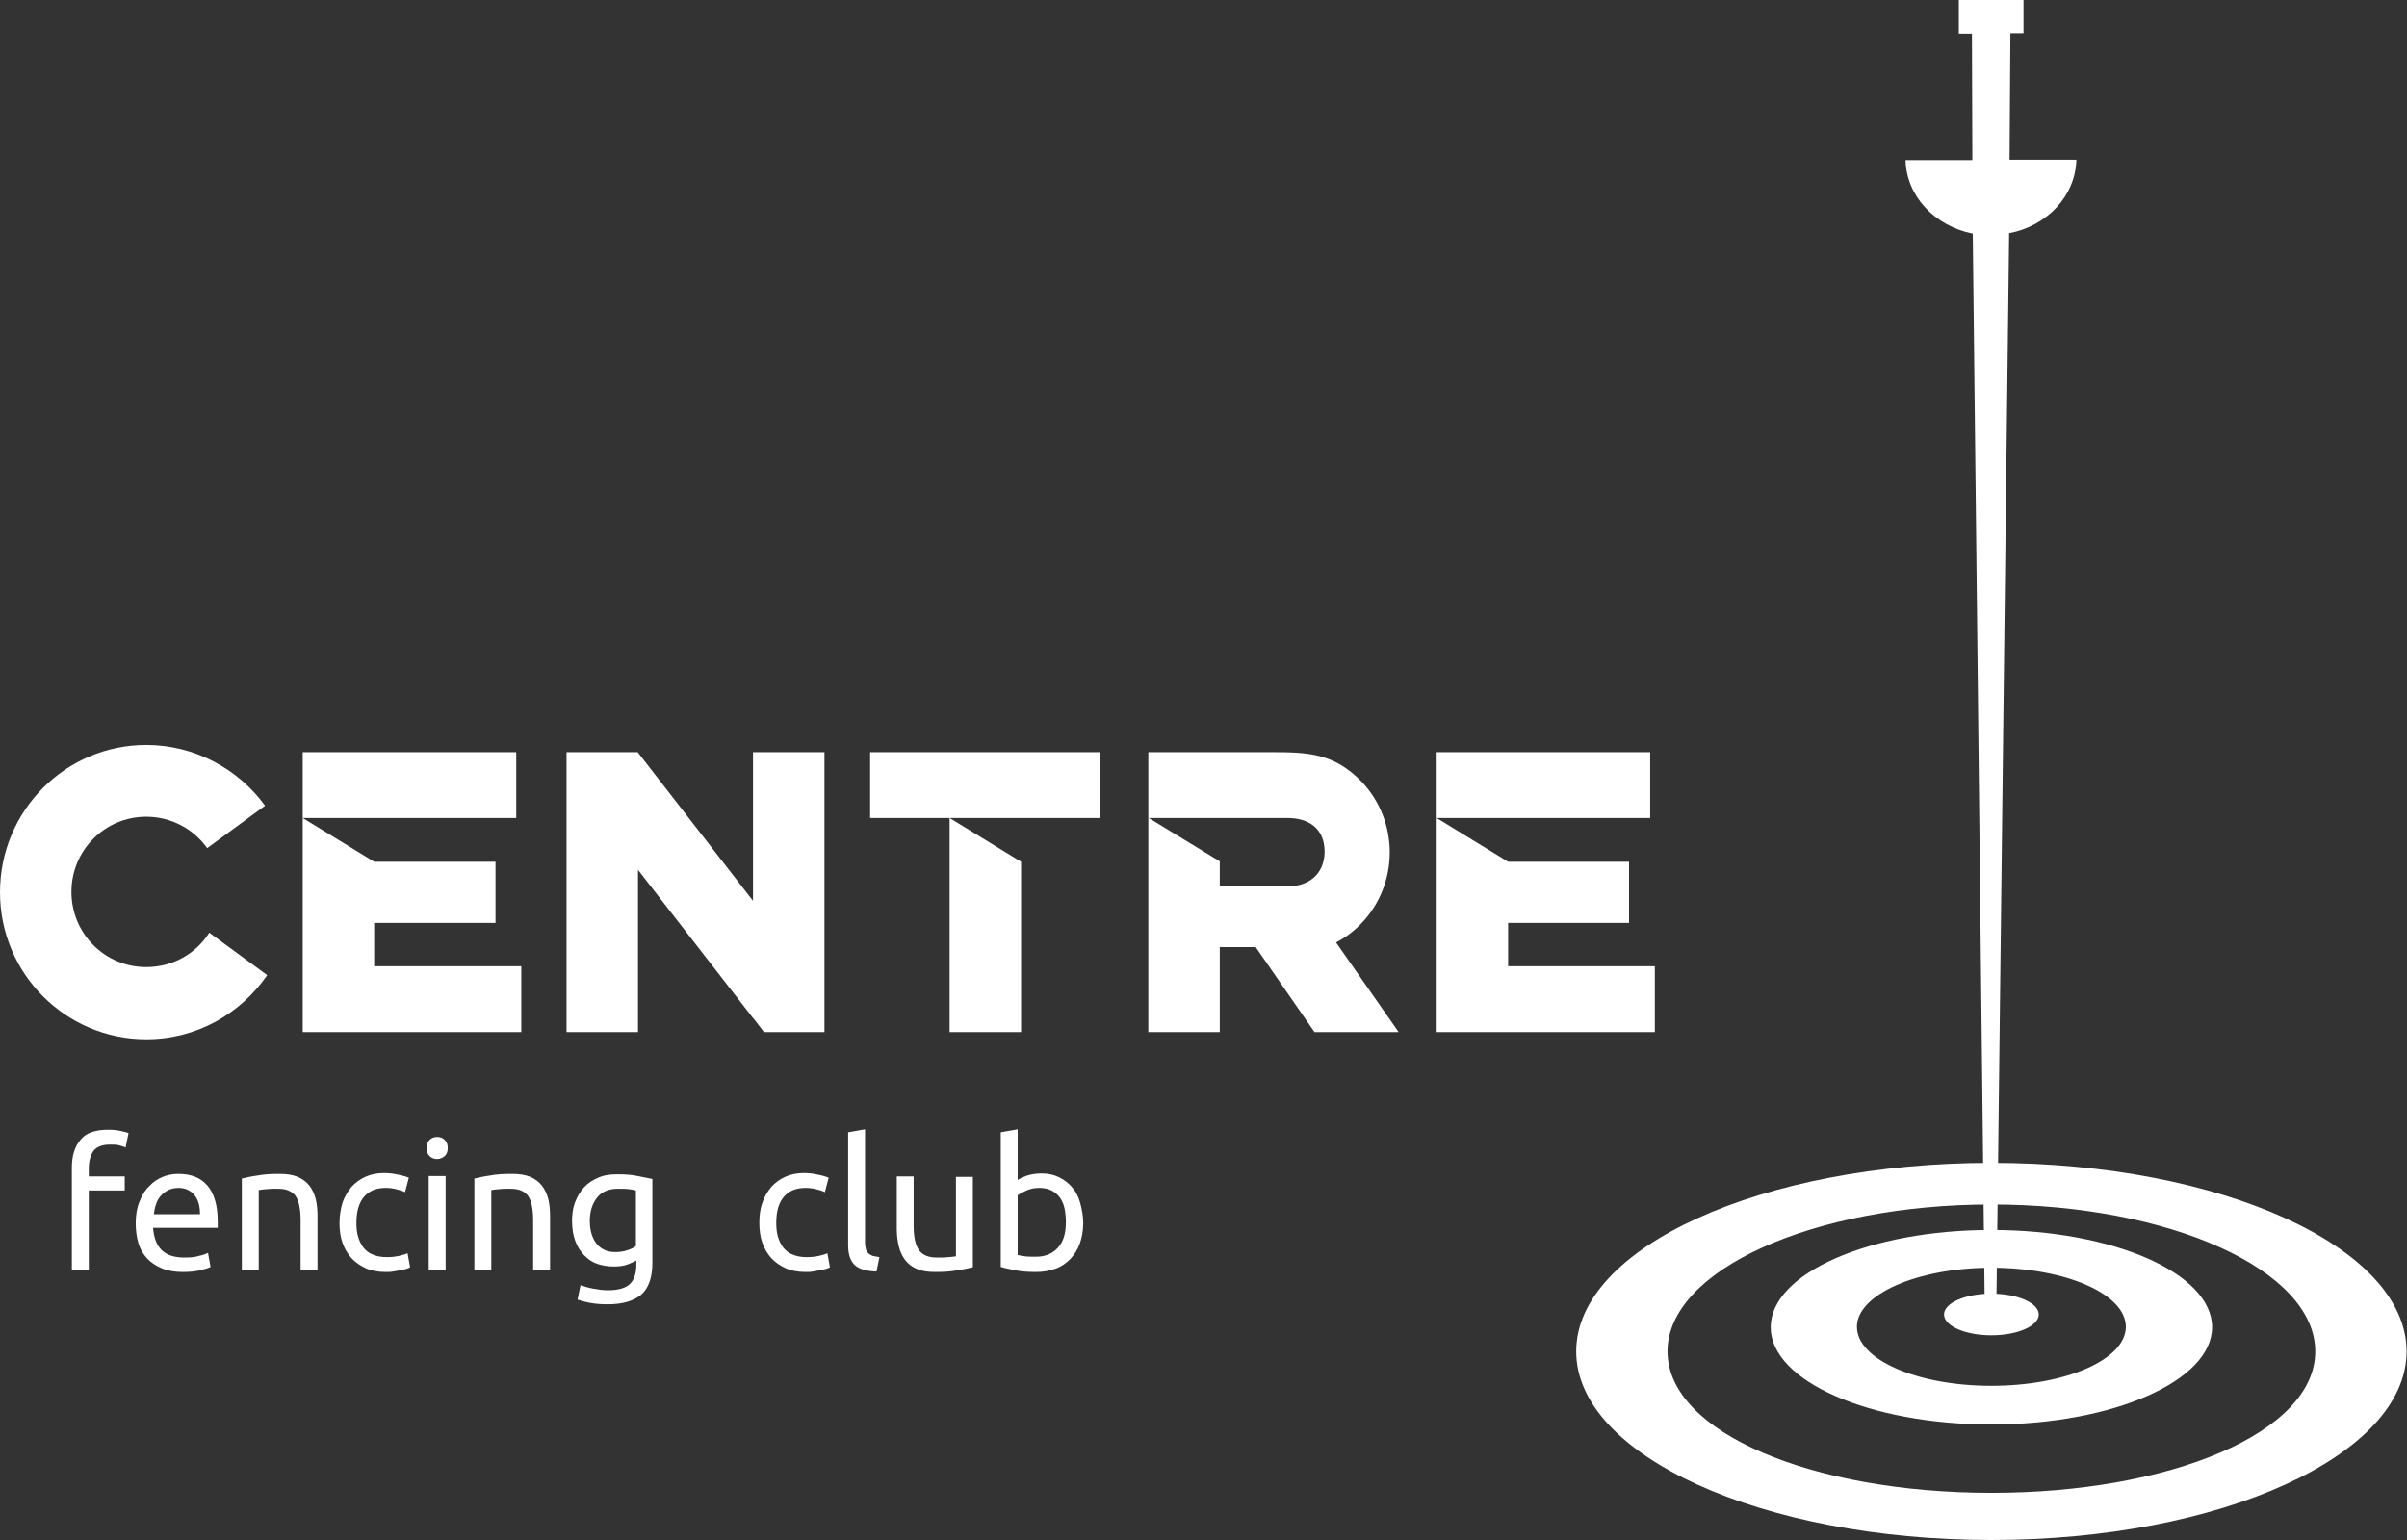 <svg width="150" height="96" viewBox="0 0 150 96" fill="none" xmlns="http://www.w3.org/2000/svg">
<rect x="0" y="0" width="150" height="96" fill="#333333" stroke="none"/>
<path d="M6.745 70.425C7.061 70.425 7.325 70.451 7.536 70.504C7.746 70.557 7.905 70.584 8.01 70.636L7.825 71.537C7.746 71.484 7.615 71.457 7.457 71.404C7.298 71.351 7.088 71.351 6.851 71.351C6.376 71.351 6.034 71.484 5.823 71.748C5.639 72.013 5.533 72.384 5.533 72.834V73.337H7.773V74.211H5.533V79.162H4.479V72.781C4.479 72.04 4.664 71.457 5.033 71.034C5.375 70.61 5.955 70.425 6.745 70.425ZM8.458 76.249C8.458 75.72 8.537 75.27 8.695 74.899C8.853 74.502 9.037 74.184 9.301 73.946C9.538 73.681 9.828 73.496 10.144 73.363C10.46 73.231 10.803 73.178 11.119 73.178C11.909 73.178 12.515 73.416 12.937 73.919C13.359 74.422 13.569 75.164 13.569 76.17C13.569 76.223 13.569 76.276 13.569 76.355C13.569 76.435 13.569 76.488 13.569 76.54H9.538C9.591 77.149 9.749 77.6 10.065 77.917C10.381 78.235 10.855 78.394 11.488 78.394C11.857 78.394 12.173 78.367 12.41 78.288C12.674 78.235 12.858 78.156 12.963 78.103L13.121 78.976C12.99 79.056 12.779 79.109 12.463 79.188C12.147 79.267 11.778 79.294 11.383 79.294C10.882 79.294 10.434 79.215 10.065 79.056C9.696 78.897 9.38 78.685 9.143 78.42C8.906 78.156 8.721 77.838 8.616 77.467C8.511 77.097 8.458 76.673 8.458 76.249ZM12.463 75.667C12.463 75.19 12.357 74.793 12.12 74.502C11.883 74.211 11.541 74.052 11.119 74.052C10.882 74.052 10.671 74.105 10.487 74.184C10.302 74.29 10.144 74.396 10.012 74.555C9.881 74.714 9.775 74.873 9.723 75.084C9.643 75.27 9.617 75.481 9.591 75.693H12.463V75.667ZM15.071 73.469C15.308 73.416 15.624 73.337 16.02 73.284C16.415 73.205 16.863 73.178 17.39 73.178C17.864 73.178 18.233 73.231 18.549 73.363C18.865 73.496 19.102 73.681 19.287 73.919C19.471 74.158 19.603 74.449 19.682 74.767C19.761 75.111 19.788 75.455 19.788 75.852V79.162H18.734V76.09C18.734 75.72 18.707 75.428 18.655 75.164C18.602 74.899 18.523 74.714 18.417 74.555C18.312 74.396 18.154 74.29 17.97 74.211C17.785 74.131 17.548 74.105 17.284 74.105C17.179 74.105 17.047 74.105 16.942 74.105C16.81 74.105 16.705 74.131 16.599 74.131C16.494 74.131 16.389 74.158 16.31 74.158C16.23 74.184 16.151 74.184 16.125 74.184V79.162H15.071V73.469V73.469ZM24.03 79.294C23.555 79.294 23.134 79.215 22.791 79.056C22.449 78.897 22.133 78.685 21.895 78.42C21.658 78.156 21.474 77.838 21.342 77.467C21.21 77.097 21.158 76.673 21.158 76.223C21.158 75.773 21.237 75.349 21.342 74.978C21.474 74.608 21.658 74.29 21.895 73.999C22.133 73.734 22.422 73.522 22.765 73.363C23.107 73.205 23.503 73.125 23.924 73.125C24.188 73.125 24.451 73.152 24.715 73.205C24.978 73.257 25.215 73.311 25.479 73.416L25.242 74.317C25.084 74.237 24.899 74.184 24.688 74.131C24.477 74.078 24.267 74.052 24.03 74.052C23.45 74.052 23.002 74.237 22.686 74.608C22.37 74.978 22.212 75.508 22.212 76.223C22.212 76.54 22.238 76.832 22.317 77.097C22.396 77.361 22.501 77.573 22.66 77.785C22.818 77.97 23.002 78.129 23.239 78.209C23.476 78.314 23.766 78.367 24.109 78.367C24.398 78.367 24.636 78.341 24.873 78.288C25.084 78.235 25.268 78.182 25.4 78.129L25.558 79.003C25.505 79.029 25.4 79.082 25.294 79.109C25.189 79.135 25.057 79.162 24.925 79.188C24.794 79.215 24.636 79.241 24.477 79.267C24.346 79.294 24.188 79.294 24.03 79.294ZM27.771 79.162H26.717V73.311H27.771V79.162ZM27.244 72.251C27.06 72.251 26.901 72.198 26.77 72.066C26.638 71.934 26.585 71.775 26.585 71.563C26.585 71.351 26.638 71.192 26.77 71.06C26.901 70.928 27.06 70.875 27.244 70.875C27.428 70.875 27.587 70.928 27.718 71.06C27.85 71.192 27.903 71.351 27.903 71.563C27.903 71.775 27.85 71.934 27.718 72.066C27.587 72.172 27.428 72.251 27.244 72.251ZM29.563 73.469C29.8 73.416 30.116 73.337 30.511 73.284C30.906 73.205 31.354 73.178 31.881 73.178C32.356 73.178 32.724 73.231 33.041 73.363C33.357 73.496 33.594 73.681 33.778 73.919C33.963 74.158 34.095 74.449 34.174 74.767C34.253 75.111 34.279 75.455 34.279 75.852V79.162H33.225V76.09C33.225 75.72 33.199 75.428 33.146 75.164C33.093 74.899 33.014 74.714 32.909 74.555C32.803 74.396 32.645 74.29 32.461 74.211C32.276 74.131 32.039 74.105 31.776 74.105C31.671 74.105 31.539 74.105 31.433 74.105C31.302 74.105 31.196 74.131 31.091 74.131C30.985 74.131 30.88 74.158 30.801 74.158C30.722 74.184 30.643 74.184 30.617 74.184V79.162H29.563V73.469V73.469ZM39.654 78.579C39.575 78.632 39.391 78.712 39.127 78.817C38.864 78.923 38.574 78.95 38.231 78.95C37.889 78.95 37.546 78.897 37.23 78.791C36.914 78.685 36.65 78.5 36.413 78.261C36.176 78.023 35.992 77.732 35.86 77.388C35.728 77.043 35.649 76.62 35.649 76.117C35.649 75.693 35.702 75.296 35.834 74.952C35.965 74.608 36.15 74.29 36.387 74.025C36.624 73.761 36.914 73.575 37.283 73.416C37.625 73.257 38.02 73.205 38.468 73.205C38.943 73.205 39.391 73.231 39.733 73.311C40.102 73.39 40.392 73.443 40.655 73.496V78.738C40.655 79.638 40.418 80.3 39.97 80.697C39.496 81.094 38.811 81.306 37.862 81.306C37.493 81.306 37.151 81.28 36.835 81.227C36.519 81.174 36.229 81.094 35.992 81.015L36.176 80.115C36.387 80.194 36.65 80.273 36.94 80.326C37.23 80.379 37.546 80.432 37.889 80.432C38.521 80.432 38.969 80.3 39.233 80.062C39.496 79.823 39.654 79.426 39.654 78.87V78.579V78.579ZM39.628 74.211C39.522 74.184 39.391 74.158 39.206 74.131C39.022 74.105 38.785 74.105 38.495 74.105C37.941 74.105 37.493 74.29 37.204 74.661C36.914 75.031 36.756 75.508 36.756 76.117C36.756 76.461 36.808 76.752 36.888 76.991C36.967 77.229 37.098 77.441 37.23 77.6C37.388 77.758 37.546 77.864 37.731 77.944C37.915 78.023 38.126 78.05 38.31 78.05C38.6 78.05 38.837 78.023 39.074 77.944C39.312 77.864 39.496 77.785 39.628 77.679V74.211V74.211ZM50.193 79.294C49.719 79.294 49.297 79.215 48.955 79.056C48.612 78.897 48.296 78.685 48.059 78.42C47.822 78.156 47.638 77.838 47.506 77.467C47.374 77.097 47.321 76.673 47.321 76.223C47.321 75.773 47.374 75.349 47.506 74.978C47.638 74.608 47.822 74.29 48.059 73.999C48.296 73.734 48.586 73.522 48.929 73.363C49.271 73.205 49.666 73.125 50.088 73.125C50.351 73.125 50.615 73.152 50.878 73.205C51.142 73.257 51.379 73.311 51.642 73.416L51.405 74.317C51.247 74.237 51.063 74.184 50.852 74.131C50.641 74.078 50.43 74.052 50.193 74.052C49.614 74.052 49.166 74.237 48.849 74.608C48.533 74.978 48.375 75.508 48.375 76.223C48.375 76.54 48.402 76.832 48.481 77.097C48.56 77.361 48.665 77.573 48.823 77.785C48.981 77.97 49.166 78.129 49.403 78.209C49.64 78.314 49.93 78.367 50.272 78.367C50.562 78.367 50.799 78.341 51.036 78.288C51.274 78.235 51.432 78.182 51.563 78.129L51.721 79.003C51.669 79.029 51.563 79.082 51.458 79.109C51.353 79.135 51.221 79.162 51.089 79.188C50.957 79.215 50.799 79.241 50.641 79.267C50.51 79.294 50.351 79.294 50.193 79.294ZM54.62 79.267C53.987 79.241 53.513 79.109 53.25 78.844C52.986 78.579 52.855 78.182 52.855 77.626V70.584L53.908 70.398V77.441C53.908 77.626 53.935 77.758 53.961 77.864C53.987 77.97 54.04 78.076 54.119 78.129C54.198 78.209 54.277 78.235 54.383 78.288C54.488 78.314 54.646 78.341 54.804 78.367L54.62 79.267ZM60.601 79.003C60.364 79.056 60.047 79.135 59.652 79.188C59.257 79.267 58.809 79.294 58.282 79.294C57.834 79.294 57.465 79.241 57.149 79.109C56.833 78.976 56.596 78.791 56.411 78.553C56.227 78.314 56.095 78.023 56.016 77.705C55.937 77.388 55.885 77.017 55.885 76.62V73.337H56.938V76.408C56.938 77.123 57.044 77.626 57.281 77.944C57.518 78.261 57.887 78.394 58.414 78.394C58.519 78.394 58.651 78.394 58.756 78.394C58.888 78.394 58.994 78.367 59.099 78.367C59.204 78.367 59.31 78.341 59.389 78.341C59.468 78.341 59.547 78.314 59.573 78.314V73.363H60.627V79.003H60.601ZM63.42 73.549C63.552 73.469 63.736 73.39 64 73.284C64.263 73.205 64.553 73.152 64.896 73.152C65.317 73.152 65.686 73.231 66.002 73.39C66.318 73.549 66.608 73.761 66.819 74.025C67.056 74.29 67.214 74.608 67.32 75.005C67.425 75.376 67.504 75.799 67.504 76.249C67.504 76.726 67.425 77.149 67.293 77.52C67.162 77.891 66.951 78.209 66.714 78.473C66.45 78.738 66.16 78.95 65.791 79.082C65.422 79.215 65.027 79.294 64.579 79.294C64.105 79.294 63.657 79.267 63.288 79.188C62.919 79.109 62.603 79.056 62.366 78.976V70.584L63.42 70.398V73.549ZM63.42 78.235C63.526 78.261 63.684 78.288 63.868 78.314C64.052 78.341 64.29 78.341 64.579 78.341C65.133 78.341 65.581 78.156 65.923 77.785C66.266 77.414 66.424 76.885 66.424 76.196C66.424 75.905 66.397 75.614 66.345 75.349C66.292 75.084 66.187 74.846 66.055 74.661C65.923 74.475 65.739 74.317 65.528 74.211C65.317 74.105 65.054 74.052 64.764 74.052C64.474 74.052 64.21 74.105 63.973 74.211C63.736 74.317 63.552 74.422 63.42 74.502V78.235V78.235Z" fill="white"/>
<path fill-rule="evenodd" clip-rule="evenodd" d="M124.1 72.49C138.407 72.49 149.974 77.758 149.974 84.245C149.974 90.731 138.381 96 124.1 96C109.793 96 98.226 90.731 98.226 84.245C98.226 77.758 109.793 72.49 124.1 72.49ZM124.1 80.644C122.466 80.644 121.149 81.227 121.149 81.942C121.149 82.656 122.466 83.239 124.1 83.239C125.734 83.239 127.051 82.656 127.051 81.942C127.051 81.227 125.734 80.644 124.1 80.644ZM124.1 76.673C131.688 76.673 137.854 79.373 137.854 82.736C137.854 86.072 131.688 88.799 124.1 88.799C116.512 88.799 110.346 86.098 110.346 82.736C110.346 79.373 116.512 76.673 124.1 76.673ZM124.1 79.029C128.737 79.029 132.479 80.671 132.479 82.709C132.479 84.748 128.737 86.389 124.1 86.389C119.463 86.389 115.721 84.748 115.721 82.709C115.721 80.697 119.489 79.029 124.1 79.029ZM124.1 75.084C135.245 75.084 144.283 79.188 144.283 84.245C144.283 89.302 135.245 93.061 124.1 93.061C112.955 93.061 103.917 89.302 103.917 84.245C103.917 79.188 112.955 75.084 124.1 75.084Z" fill="white"/>
<path fill-rule="evenodd" clip-rule="evenodd" d="M123.678 80.909H124.416L125.206 14.535C127.578 14.085 129.343 12.205 129.396 9.955H125.233L125.285 2.065H126.102V0H122.071V2.092H122.888L122.914 9.981H118.751C118.804 12.232 120.569 14.085 122.94 14.562L123.678 80.909Z" fill="white"/>
<path fill-rule="evenodd" clip-rule="evenodd" d="M23.318 46.888H18.997H18.865V64.335H18.997H23.318H32.487V60.232H23.318V57.531H30.88V53.719H23.318L18.865 50.992H32.171V46.888H23.318Z" fill="white"/>
<path fill-rule="evenodd" clip-rule="evenodd" d="M39.759 46.888H39.733H39.311H35.833H35.306V64.335H39.759V54.222L46.926 63.462L46.979 63.515L47.611 64.335H47.637H51.379V46.888H46.926V56.154L39.759 46.914V46.888Z" fill="white"/>
<path fill-rule="evenodd" clip-rule="evenodd" d="M63.631 46.888H59.178H54.224V50.992H59.178V64.335H63.631V53.719L59.178 50.992H68.558V46.888H63.631Z" fill="white"/>
<path fill-rule="evenodd" clip-rule="evenodd" d="M93.984 46.888H89.663H89.531V64.335H89.663H93.984H103.127V60.232H93.984V57.531H101.519V53.719H93.984L89.531 50.992H102.837V46.888H93.984Z" fill="white"/>
<path fill-rule="evenodd" clip-rule="evenodd" d="M71.561 46.888V64.335H76.014V59.04H78.254L81.916 64.335H87.16L83.26 58.749C83.866 58.431 84.393 58.034 84.867 57.531C85.948 56.393 86.606 54.831 86.606 53.136C86.606 51.442 85.948 49.88 84.867 48.741C83.128 46.941 81.495 46.888 79.229 46.888H71.561V46.888ZM80.23 55.254H76.014V53.692L71.588 50.992H80.23C81.574 50.992 82.549 51.654 82.549 53.11C82.522 54.513 81.547 55.254 80.23 55.254Z" fill="white"/>
<path fill-rule="evenodd" clip-rule="evenodd" d="M9.116 46.438C4.084 46.438 0 50.542 0 55.625C0 60.682 4.084 64.785 9.116 64.785C12.252 64.785 14.992 63.197 16.652 60.788L13.042 58.14C12.226 59.437 10.776 60.285 9.116 60.285C6.534 60.285 4.453 58.193 4.453 55.598C4.453 53.004 6.534 50.912 9.116 50.912C10.671 50.912 12.068 51.68 12.911 52.871L16.52 50.224C14.86 47.947 12.146 46.438 9.116 46.438Z" fill="white"/>
</svg>
